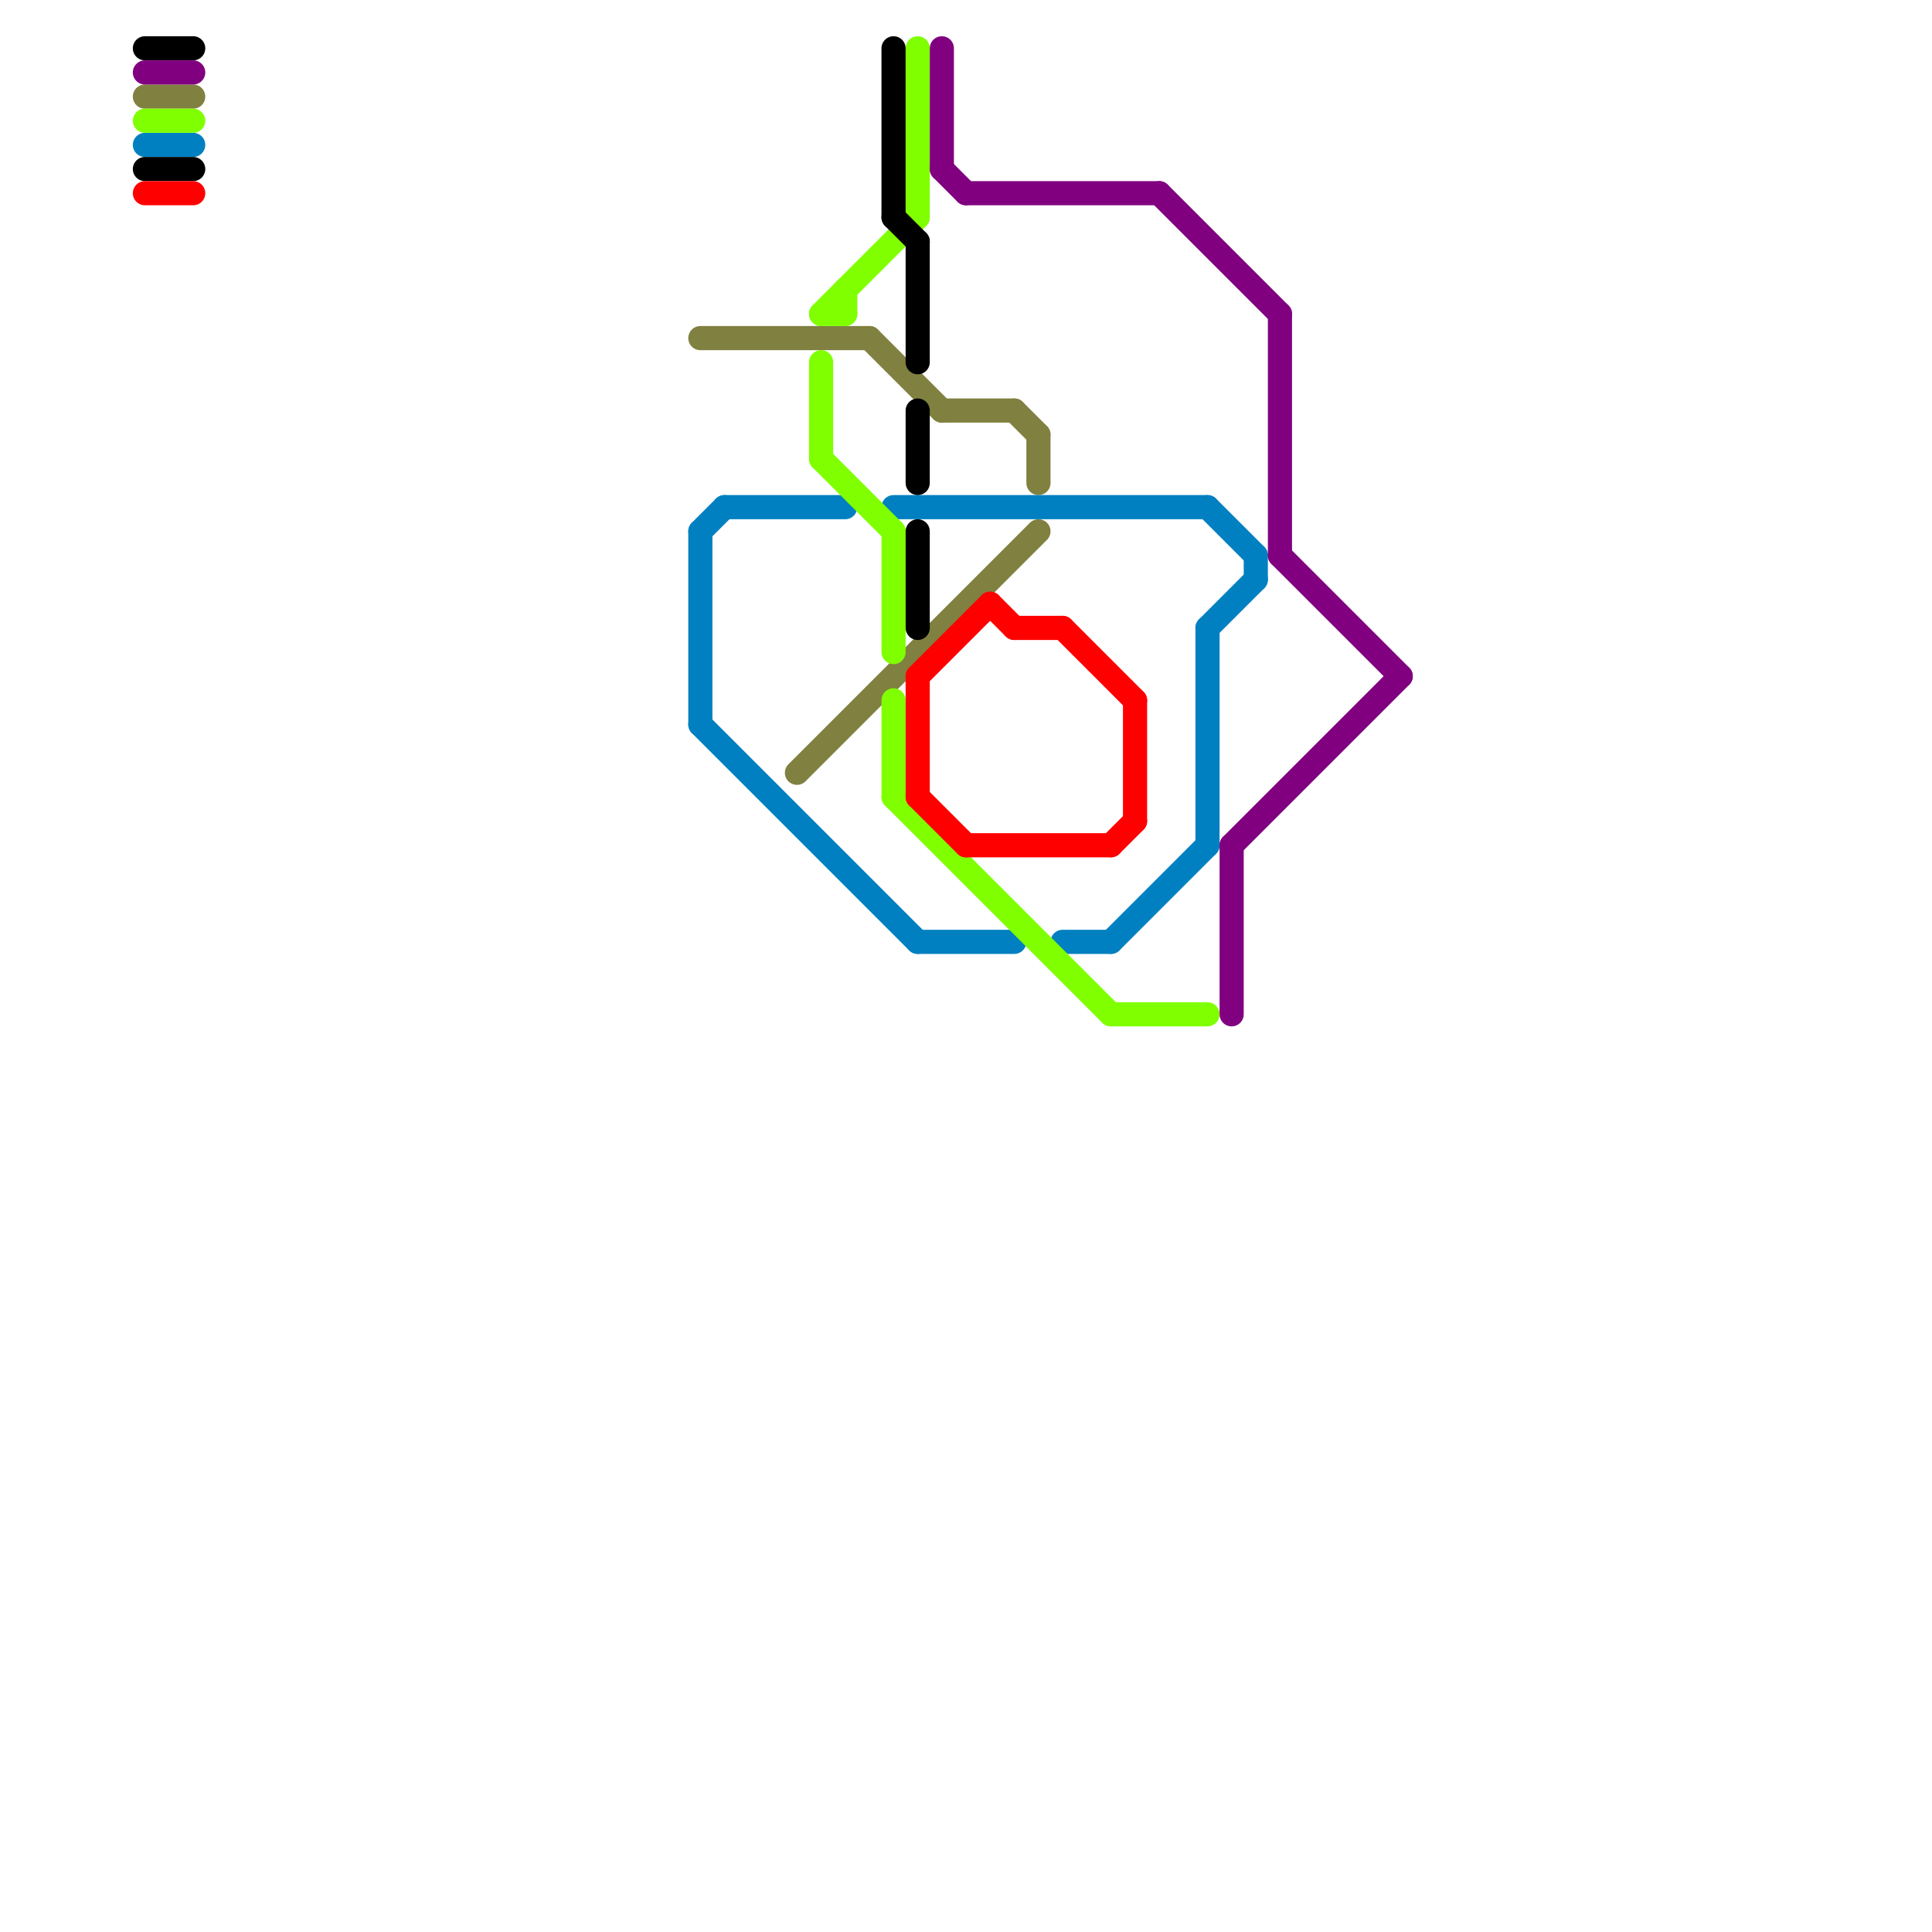 
<svg version="1.1" xmlns="http://www.w3.org/2000/svg" viewBox="0 0 80 80">
<style>text { font: 1px Helvetica; font-weight: 600; white-space: pre; dominant-baseline: central; } line { stroke-width: 1; fill: none; stroke-linecap: round; stroke-linejoin: round; } .c0 { stroke: #808040 } .c1 { stroke: #0080c0 } .c2 { stroke: #80ff00 } .c3 { stroke: #000000 } .c4 { stroke: #ff0000 } .c5 { stroke: #800080 }</style><defs><g id="wm-xf"><circle r="1.2" fill="#000"/><circle r="0.9" fill="#fff"/><circle r="0.6" fill="#000"/><circle r="0.3" fill="#fff"/></g><g id="wm"><circle r="0.6" fill="#000"/><circle r="0.3" fill="#fff"/></g></defs><line class="c0" x1="39" y1="17" x2="42" y2="17"/><line class="c0" x1="42" y1="17" x2="43" y2="18"/><line class="c0" x1="33" y1="32" x2="43" y2="22"/><line class="c0" x1="36" y1="14" x2="39" y2="17"/><line class="c0" x1="29" y1="14" x2="36" y2="14"/><line class="c0" x1="43" y1="18" x2="43" y2="20"/><line class="c0" x1="6" y1="4" x2="8" y2="4"/><line class="c1" x1="29" y1="30" x2="38" y2="39"/><line class="c1" x1="46" y1="39" x2="50" y2="35"/><line class="c1" x1="30" y1="21" x2="35" y2="21"/><line class="c1" x1="29" y1="22" x2="30" y2="21"/><line class="c1" x1="50" y1="21" x2="52" y2="23"/><line class="c1" x1="44" y1="39" x2="46" y2="39"/><line class="c1" x1="50" y1="26" x2="52" y2="24"/><line class="c1" x1="29" y1="22" x2="29" y2="30"/><line class="c1" x1="38" y1="39" x2="42" y2="39"/><line class="c1" x1="37" y1="21" x2="50" y2="21"/><line class="c1" x1="52" y1="23" x2="52" y2="24"/><line class="c1" x1="50" y1="26" x2="50" y2="35"/><line class="c1" x1="6" y1="6" x2="8" y2="6"/><line class="c2" x1="34" y1="13" x2="35" y2="13"/><line class="c2" x1="35" y1="12" x2="35" y2="13"/><line class="c2" x1="34" y1="15" x2="34" y2="19"/><line class="c2" x1="37" y1="22" x2="37" y2="27"/><line class="c2" x1="38" y1="2" x2="38" y2="9"/><line class="c2" x1="34" y1="19" x2="37" y2="22"/><line class="c2" x1="37" y1="33" x2="46" y2="42"/><line class="c2" x1="34" y1="13" x2="38" y2="9"/><line class="c2" x1="46" y1="42" x2="50" y2="42"/><line class="c2" x1="37" y1="29" x2="37" y2="33"/><line class="c2" x1="6" y1="5" x2="8" y2="5"/><line class="c3" x1="38" y1="10" x2="38" y2="15"/><line class="c3" x1="37" y1="9" x2="38" y2="10"/><line class="c3" x1="38" y1="22" x2="38" y2="26"/><line class="c3" x1="37" y1="2" x2="37" y2="9"/><line class="c3" x1="6" y1="7" x2="8" y2="7"/><line class="c3" x1="38" y1="17" x2="38" y2="20"/><line class="c3" x1="6" y1="2" x2="8" y2="2"/><line class="c4" x1="38" y1="33" x2="40" y2="35"/><line class="c4" x1="44" y1="26" x2="47" y2="29"/><line class="c4" x1="40" y1="35" x2="46" y2="35"/><line class="c4" x1="6" y1="8" x2="8" y2="8"/><line class="c4" x1="41" y1="25" x2="42" y2="26"/><line class="c4" x1="38" y1="28" x2="38" y2="33"/><line class="c4" x1="47" y1="29" x2="47" y2="34"/><line class="c4" x1="38" y1="28" x2="41" y2="25"/><line class="c4" x1="46" y1="35" x2="47" y2="34"/><line class="c4" x1="42" y1="26" x2="44" y2="26"/><line class="c5" x1="40" y1="8" x2="48" y2="8"/><line class="c5" x1="53" y1="23" x2="58" y2="28"/><line class="c5" x1="39" y1="2" x2="39" y2="7"/><line class="c5" x1="51" y1="35" x2="51" y2="42"/><line class="c5" x1="51" y1="35" x2="58" y2="28"/><line class="c5" x1="39" y1="7" x2="40" y2="8"/><line class="c5" x1="6" y1="3" x2="8" y2="3"/><line class="c5" x1="53" y1="13" x2="53" y2="23"/><line class="c5" x1="48" y1="8" x2="53" y2="13"/>
</svg>
